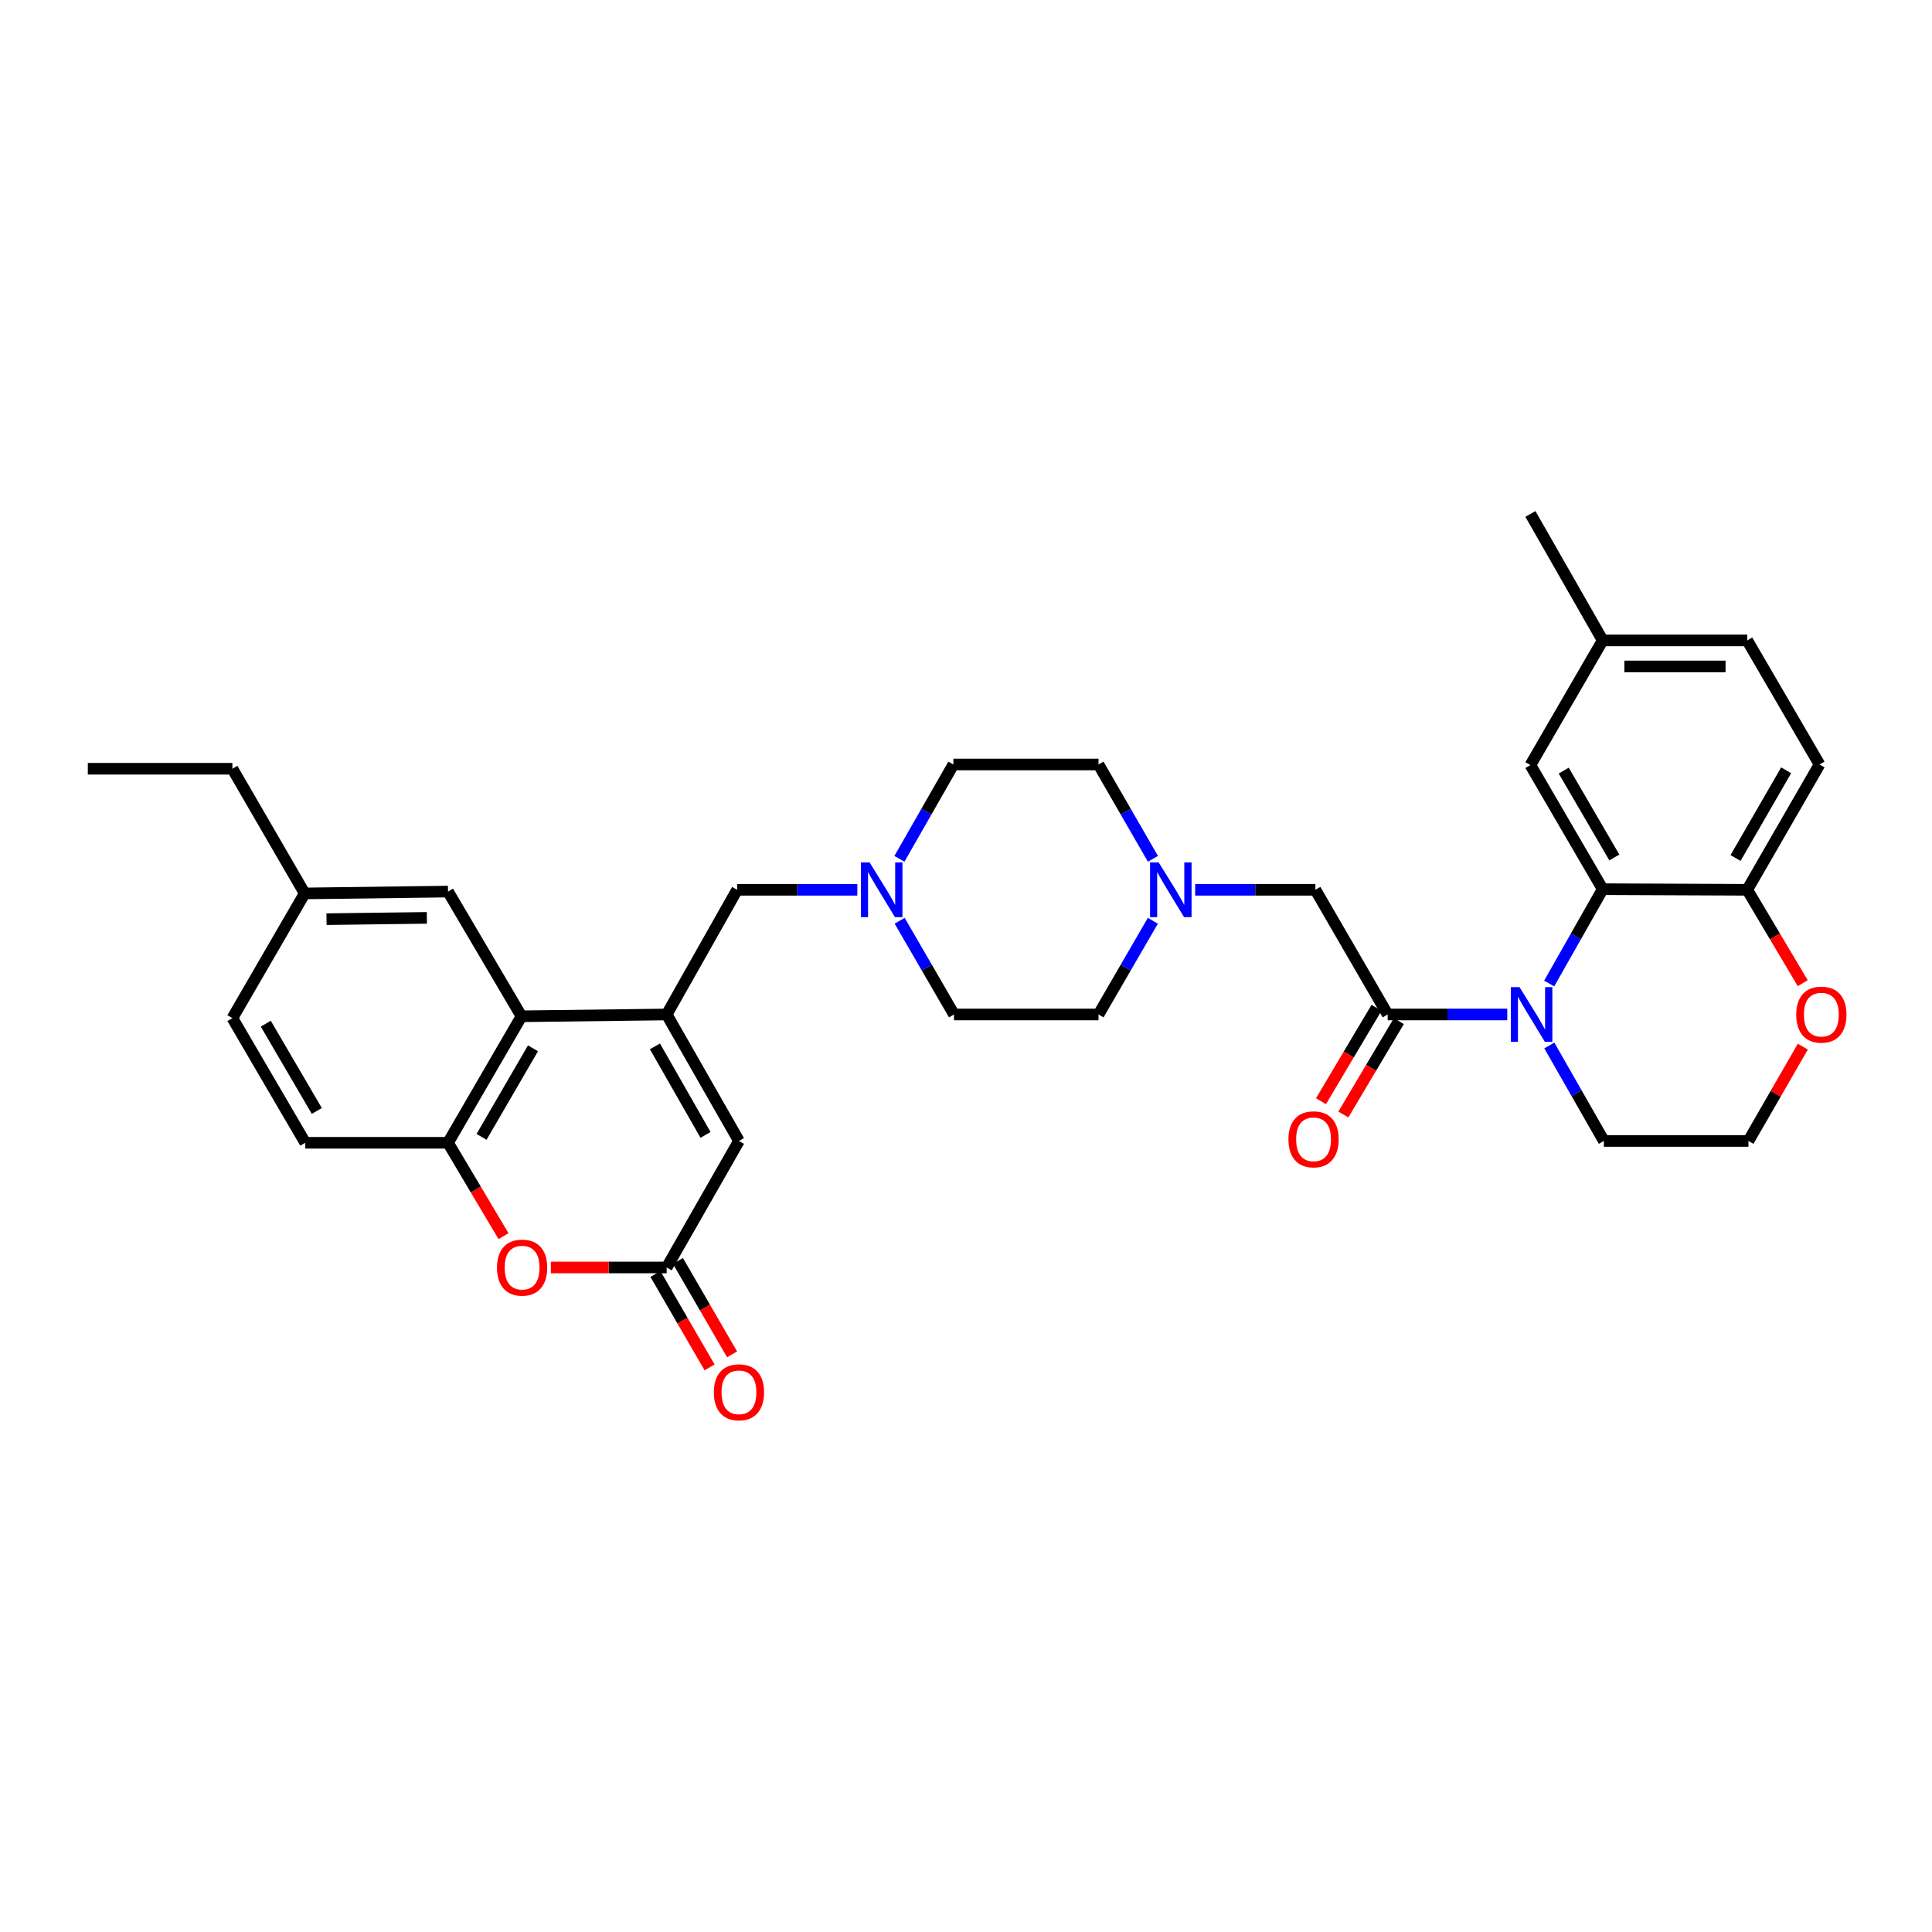 <?xml version='1.0' encoding='iso-8859-1'?>
<svg version='1.1' baseProfile='full'
              xmlns='http://www.w3.org/2000/svg'
                      xmlns:rdkit='http://www.rdkit.org/xml'
                      xmlns:xlink='http://www.w3.org/1999/xlink'
                  xml:space='preserve'
width='1000px' height='1000px' viewBox='0 0 1000 1000'>
<!-- END OF HEADER -->
<rect style='opacity:1.0;fill:#FFFFFF;stroke:none' width='1000' height='1000' x='0' y='0'> </rect>
<path class='bond-1' d='M 780.154,525.091 L 749.206,525.091' style='fill:none;fill-rule:evenodd;stroke:#0000FF;stroke-width:6px;stroke-linecap:butt;stroke-linejoin:miter;stroke-opacity:1' />
<path class='bond-1' d='M 749.206,525.091 L 718.257,525.091' style='fill:none;fill-rule:evenodd;stroke:#000000;stroke-width:6px;stroke-linecap:butt;stroke-linejoin:miter;stroke-opacity:1' />
<path class='bond-2' d='M 801.847,509.067 L 815.697,484.651' style='fill:none;fill-rule:evenodd;stroke:#0000FF;stroke-width:6px;stroke-linecap:butt;stroke-linejoin:miter;stroke-opacity:1' />
<path class='bond-2' d='M 815.697,484.651 L 829.547,460.236' style='fill:none;fill-rule:evenodd;stroke:#000000;stroke-width:6px;stroke-linecap:butt;stroke-linejoin:miter;stroke-opacity:1' />
<path class='bond-24' d='M 801.924,541.136 L 816.042,565.848' style='fill:none;fill-rule:evenodd;stroke:#0000FF;stroke-width:6px;stroke-linecap:butt;stroke-linejoin:miter;stroke-opacity:1' />
<path class='bond-24' d='M 816.042,565.848 L 830.16,590.56' style='fill:none;fill-rule:evenodd;stroke:#000000;stroke-width:6px;stroke-linecap:butt;stroke-linejoin:miter;stroke-opacity:1' />
<path class='bond-0' d='M 345.077,525.091 L 381.538,460.558' style='fill:none;fill-rule:evenodd;stroke:#000000;stroke-width:6px;stroke-linecap:butt;stroke-linejoin:miter;stroke-opacity:1' />
<path class='bond-3' d='M 345.077,525.091 L 269.927,526.026' style='fill:none;fill-rule:evenodd;stroke:#000000;stroke-width:6px;stroke-linecap:butt;stroke-linejoin:miter;stroke-opacity:1' />
<path class='bond-6' d='M 345.077,525.091 L 382.481,590.56' style='fill:none;fill-rule:evenodd;stroke:#000000;stroke-width:6px;stroke-linecap:butt;stroke-linejoin:miter;stroke-opacity:1' />
<path class='bond-6' d='M 338.994,541.592 L 365.176,587.421' style='fill:none;fill-rule:evenodd;stroke:#000000;stroke-width:6px;stroke-linecap:butt;stroke-linejoin:miter;stroke-opacity:1' />
<path class='bond-11' d='M 718.257,525.091 L 680.839,460.558' style='fill:none;fill-rule:evenodd;stroke:#000000;stroke-width:6px;stroke-linecap:butt;stroke-linejoin:miter;stroke-opacity:1' />
<path class='bond-14' d='M 712.469,521.65 L 698.102,545.819' style='fill:none;fill-rule:evenodd;stroke:#000000;stroke-width:6px;stroke-linecap:butt;stroke-linejoin:miter;stroke-opacity:1' />
<path class='bond-14' d='M 698.102,545.819 L 683.736,569.987' style='fill:none;fill-rule:evenodd;stroke:#FF0000;stroke-width:6px;stroke-linecap:butt;stroke-linejoin:miter;stroke-opacity:1' />
<path class='bond-14' d='M 724.046,528.532 L 709.679,552.7' style='fill:none;fill-rule:evenodd;stroke:#000000;stroke-width:6px;stroke-linecap:butt;stroke-linejoin:miter;stroke-opacity:1' />
<path class='bond-14' d='M 709.679,552.7 L 695.313,576.869' style='fill:none;fill-rule:evenodd;stroke:#FF0000;stroke-width:6px;stroke-linecap:butt;stroke-linejoin:miter;stroke-opacity:1' />
<path class='bond-12' d='M 829.547,460.236 L 904.368,460.558' style='fill:none;fill-rule:evenodd;stroke:#000000;stroke-width:6px;stroke-linecap:butt;stroke-linejoin:miter;stroke-opacity:1' />
<path class='bond-13' d='M 829.547,460.236 L 792.136,396.009' style='fill:none;fill-rule:evenodd;stroke:#000000;stroke-width:6px;stroke-linecap:butt;stroke-linejoin:miter;stroke-opacity:1' />
<path class='bond-13' d='M 835.573,443.823 L 809.385,398.864' style='fill:none;fill-rule:evenodd;stroke:#000000;stroke-width:6px;stroke-linecap:butt;stroke-linejoin:miter;stroke-opacity:1' />
<path class='bond-7' d='M 269.927,526.026 L 231.895,591.503' style='fill:none;fill-rule:evenodd;stroke:#000000;stroke-width:6px;stroke-linecap:butt;stroke-linejoin:miter;stroke-opacity:1' />
<path class='bond-7' d='M 275.868,542.612 L 249.245,588.446' style='fill:none;fill-rule:evenodd;stroke:#000000;stroke-width:6px;stroke-linecap:butt;stroke-linejoin:miter;stroke-opacity:1' />
<path class='bond-15' d='M 269.927,526.026 L 231.895,461.478' style='fill:none;fill-rule:evenodd;stroke:#000000;stroke-width:6px;stroke-linecap:butt;stroke-linejoin:miter;stroke-opacity:1' />
<path class='bond-4' d='M 345.077,656.036 L 382.481,590.56' style='fill:none;fill-rule:evenodd;stroke:#000000;stroke-width:6px;stroke-linecap:butt;stroke-linejoin:miter;stroke-opacity:1' />
<path class='bond-5' d='M 345.077,656.036 L 315.095,656.036' style='fill:none;fill-rule:evenodd;stroke:#000000;stroke-width:6px;stroke-linecap:butt;stroke-linejoin:miter;stroke-opacity:1' />
<path class='bond-5' d='M 315.095,656.036 L 285.112,656.036' style='fill:none;fill-rule:evenodd;stroke:#FF0000;stroke-width:6px;stroke-linecap:butt;stroke-linejoin:miter;stroke-opacity:1' />
<path class='bond-17' d='M 339.251,659.413 L 353.263,683.588' style='fill:none;fill-rule:evenodd;stroke:#000000;stroke-width:6px;stroke-linecap:butt;stroke-linejoin:miter;stroke-opacity:1' />
<path class='bond-17' d='M 353.263,683.588 L 367.274,707.762' style='fill:none;fill-rule:evenodd;stroke:#FF0000;stroke-width:6px;stroke-linecap:butt;stroke-linejoin:miter;stroke-opacity:1' />
<path class='bond-17' d='M 350.903,652.66 L 364.915,676.834' style='fill:none;fill-rule:evenodd;stroke:#000000;stroke-width:6px;stroke-linecap:butt;stroke-linejoin:miter;stroke-opacity:1' />
<path class='bond-17' d='M 364.915,676.834 L 378.926,701.008' style='fill:none;fill-rule:evenodd;stroke:#FF0000;stroke-width:6px;stroke-linecap:butt;stroke-linejoin:miter;stroke-opacity:1' />
<path class='bond-36' d='M 260.617,639.84 L 246.256,615.671' style='fill:none;fill-rule:evenodd;stroke:#FF0000;stroke-width:6px;stroke-linecap:butt;stroke-linejoin:miter;stroke-opacity:1' />
<path class='bond-36' d='M 246.256,615.671 L 231.895,591.503' style='fill:none;fill-rule:evenodd;stroke:#000000;stroke-width:6px;stroke-linecap:butt;stroke-linejoin:miter;stroke-opacity:1' />
<path class='bond-18' d='M 231.895,591.503 L 158.009,591.503' style='fill:none;fill-rule:evenodd;stroke:#000000;stroke-width:6px;stroke-linecap:butt;stroke-linejoin:miter;stroke-opacity:1' />
<path class='bond-8' d='M 465.659,476.583 L 479.722,500.837' style='fill:none;fill-rule:evenodd;stroke:#0000FF;stroke-width:6px;stroke-linecap:butt;stroke-linejoin:miter;stroke-opacity:1' />
<path class='bond-8' d='M 479.722,500.837 L 493.785,525.091' style='fill:none;fill-rule:evenodd;stroke:#000000;stroke-width:6px;stroke-linecap:butt;stroke-linejoin:miter;stroke-opacity:1' />
<path class='bond-10' d='M 443.756,460.558 L 412.647,460.558' style='fill:none;fill-rule:evenodd;stroke:#0000FF;stroke-width:6px;stroke-linecap:butt;stroke-linejoin:miter;stroke-opacity:1' />
<path class='bond-10' d='M 412.647,460.558 L 381.538,460.558' style='fill:none;fill-rule:evenodd;stroke:#000000;stroke-width:6px;stroke-linecap:butt;stroke-linejoin:miter;stroke-opacity:1' />
<path class='bond-35' d='M 465.535,444.53 L 479.499,420.116' style='fill:none;fill-rule:evenodd;stroke:#0000FF;stroke-width:6px;stroke-linecap:butt;stroke-linejoin:miter;stroke-opacity:1' />
<path class='bond-35' d='M 479.499,420.116 L 493.463,395.702' style='fill:none;fill-rule:evenodd;stroke:#000000;stroke-width:6px;stroke-linecap:butt;stroke-linejoin:miter;stroke-opacity:1' />
<path class='bond-9' d='M 618.621,460.558 L 649.73,460.558' style='fill:none;fill-rule:evenodd;stroke:#0000FF;stroke-width:6px;stroke-linecap:butt;stroke-linejoin:miter;stroke-opacity:1' />
<path class='bond-9' d='M 649.73,460.558 L 680.839,460.558' style='fill:none;fill-rule:evenodd;stroke:#000000;stroke-width:6px;stroke-linecap:butt;stroke-linejoin:miter;stroke-opacity:1' />
<path class='bond-21' d='M 596.76,444.526 L 582.676,420.114' style='fill:none;fill-rule:evenodd;stroke:#0000FF;stroke-width:6px;stroke-linecap:butt;stroke-linejoin:miter;stroke-opacity:1' />
<path class='bond-21' d='M 582.676,420.114 L 568.592,395.702' style='fill:none;fill-rule:evenodd;stroke:#000000;stroke-width:6px;stroke-linecap:butt;stroke-linejoin:miter;stroke-opacity:1' />
<path class='bond-23' d='M 596.718,476.583 L 582.655,500.837' style='fill:none;fill-rule:evenodd;stroke:#0000FF;stroke-width:6px;stroke-linecap:butt;stroke-linejoin:miter;stroke-opacity:1' />
<path class='bond-23' d='M 582.655,500.837 L 568.592,525.091' style='fill:none;fill-rule:evenodd;stroke:#000000;stroke-width:6px;stroke-linecap:butt;stroke-linejoin:miter;stroke-opacity:1' />
<path class='bond-19' d='M 904.368,460.558 L 941.786,395.702' style='fill:none;fill-rule:evenodd;stroke:#000000;stroke-width:6px;stroke-linecap:butt;stroke-linejoin:miter;stroke-opacity:1' />
<path class='bond-19' d='M 898.315,444.099 L 924.508,398.7' style='fill:none;fill-rule:evenodd;stroke:#000000;stroke-width:6px;stroke-linecap:butt;stroke-linejoin:miter;stroke-opacity:1' />
<path class='bond-33' d='M 904.368,460.558 L 918.735,484.726' style='fill:none;fill-rule:evenodd;stroke:#000000;stroke-width:6px;stroke-linecap:butt;stroke-linejoin:miter;stroke-opacity:1' />
<path class='bond-33' d='M 918.735,484.726 L 933.101,508.894' style='fill:none;fill-rule:evenodd;stroke:#FF0000;stroke-width:6px;stroke-linecap:butt;stroke-linejoin:miter;stroke-opacity:1' />
<path class='bond-25' d='M 792.136,396.009 L 829.547,331.476' style='fill:none;fill-rule:evenodd;stroke:#000000;stroke-width:6px;stroke-linecap:butt;stroke-linejoin:miter;stroke-opacity:1' />
<path class='bond-26' d='M 231.895,461.478 L 157.702,462.436' style='fill:none;fill-rule:evenodd;stroke:#000000;stroke-width:6px;stroke-linecap:butt;stroke-linejoin:miter;stroke-opacity:1' />
<path class='bond-26' d='M 220.94,475.088 L 169.005,475.759' style='fill:none;fill-rule:evenodd;stroke:#000000;stroke-width:6px;stroke-linecap:butt;stroke-linejoin:miter;stroke-opacity:1' />
<path class='bond-16' d='M 933.134,541.74 L 919.065,566.15' style='fill:none;fill-rule:evenodd;stroke:#FF0000;stroke-width:6px;stroke-linecap:butt;stroke-linejoin:miter;stroke-opacity:1' />
<path class='bond-16' d='M 919.065,566.15 L 904.997,590.56' style='fill:none;fill-rule:evenodd;stroke:#000000;stroke-width:6px;stroke-linecap:butt;stroke-linejoin:miter;stroke-opacity:1' />
<path class='bond-37' d='M 158.009,591.503 L 120.284,526.969' style='fill:none;fill-rule:evenodd;stroke:#000000;stroke-width:6px;stroke-linecap:butt;stroke-linejoin:miter;stroke-opacity:1' />
<path class='bond-37' d='M 163.977,575.026 L 137.569,529.852' style='fill:none;fill-rule:evenodd;stroke:#000000;stroke-width:6px;stroke-linecap:butt;stroke-linejoin:miter;stroke-opacity:1' />
<path class='bond-34' d='M 941.786,395.702 L 904.368,331.476' style='fill:none;fill-rule:evenodd;stroke:#000000;stroke-width:6px;stroke-linecap:butt;stroke-linejoin:miter;stroke-opacity:1' />
<path class='bond-20' d='M 493.785,525.091 L 568.592,525.091' style='fill:none;fill-rule:evenodd;stroke:#000000;stroke-width:6px;stroke-linecap:butt;stroke-linejoin:miter;stroke-opacity:1' />
<path class='bond-22' d='M 568.592,395.702 L 493.463,395.702' style='fill:none;fill-rule:evenodd;stroke:#000000;stroke-width:6px;stroke-linecap:butt;stroke-linejoin:miter;stroke-opacity:1' />
<path class='bond-29' d='M 830.16,590.56 L 904.997,590.56' style='fill:none;fill-rule:evenodd;stroke:#000000;stroke-width:6px;stroke-linecap:butt;stroke-linejoin:miter;stroke-opacity:1' />
<path class='bond-28' d='M 829.547,331.476 L 904.368,331.476' style='fill:none;fill-rule:evenodd;stroke:#000000;stroke-width:6px;stroke-linecap:butt;stroke-linejoin:miter;stroke-opacity:1' />
<path class='bond-28' d='M 840.77,344.943 L 893.145,344.943' style='fill:none;fill-rule:evenodd;stroke:#000000;stroke-width:6px;stroke-linecap:butt;stroke-linejoin:miter;stroke-opacity:1' />
<path class='bond-31' d='M 829.547,331.476 L 792.136,266.014' style='fill:none;fill-rule:evenodd;stroke:#000000;stroke-width:6px;stroke-linecap:butt;stroke-linejoin:miter;stroke-opacity:1' />
<path class='bond-27' d='M 157.702,462.436 L 120.284,526.969' style='fill:none;fill-rule:evenodd;stroke:#000000;stroke-width:6px;stroke-linecap:butt;stroke-linejoin:miter;stroke-opacity:1' />
<path class='bond-30' d='M 157.702,462.436 L 120.284,397.902' style='fill:none;fill-rule:evenodd;stroke:#000000;stroke-width:6px;stroke-linecap:butt;stroke-linejoin:miter;stroke-opacity:1' />
<path class='bond-32' d='M 120.284,397.902 L 45.455,397.902' style='fill:none;fill-rule:evenodd;stroke:#000000;stroke-width:6px;stroke-linecap:butt;stroke-linejoin:miter;stroke-opacity:1' />
<path  class='atom-0' d='M 786.497 510.931
L 795.777 525.931
Q 796.697 527.411, 798.177 530.091
Q 799.657 532.771, 799.737 532.931
L 799.737 510.931
L 803.497 510.931
L 803.497 539.251
L 799.617 539.251
L 789.657 522.851
Q 788.497 520.931, 787.257 518.731
Q 786.057 516.531, 785.697 515.851
L 785.697 539.251
L 782.017 539.251
L 782.017 510.931
L 786.497 510.931
' fill='#0000FF'/>
<path  class='atom-6' d='M 257.241 656.116
Q 257.241 649.316, 260.601 645.516
Q 263.961 641.716, 270.241 641.716
Q 276.521 641.716, 279.881 645.516
Q 283.241 649.316, 283.241 656.116
Q 283.241 662.996, 279.841 666.916
Q 276.441 670.796, 270.241 670.796
Q 264.001 670.796, 260.601 666.916
Q 257.241 663.036, 257.241 656.116
M 270.241 667.596
Q 274.561 667.596, 276.881 664.716
Q 279.241 661.796, 279.241 656.116
Q 279.241 650.556, 276.881 647.756
Q 274.561 644.916, 270.241 644.916
Q 265.921 644.916, 263.561 647.716
Q 261.241 650.516, 261.241 656.116
Q 261.241 661.836, 263.561 664.716
Q 265.921 667.596, 270.241 667.596
' fill='#FF0000'/>
<path  class='atom-9' d='M 450.107 446.398
L 459.387 461.398
Q 460.307 462.878, 461.787 465.558
Q 463.267 468.238, 463.347 468.398
L 463.347 446.398
L 467.107 446.398
L 467.107 474.718
L 463.227 474.718
L 453.267 458.318
Q 452.107 456.398, 450.867 454.198
Q 449.667 451.998, 449.307 451.318
L 449.307 474.718
L 445.627 474.718
L 445.627 446.398
L 450.107 446.398
' fill='#0000FF'/>
<path  class='atom-10' d='M 599.75 446.398
L 609.03 461.398
Q 609.95 462.878, 611.43 465.558
Q 612.91 468.238, 612.99 468.398
L 612.99 446.398
L 616.75 446.398
L 616.75 474.718
L 612.87 474.718
L 602.91 458.318
Q 601.75 456.398, 600.51 454.198
Q 599.31 451.998, 598.95 451.318
L 598.95 474.718
L 595.27 474.718
L 595.27 446.398
L 599.75 446.398
' fill='#0000FF'/>
<path  class='atom-15' d='M 666.896 589.705
Q 666.896 582.905, 670.256 579.105
Q 673.616 575.305, 679.896 575.305
Q 686.176 575.305, 689.536 579.105
Q 692.896 582.905, 692.896 589.705
Q 692.896 596.585, 689.496 600.505
Q 686.096 604.385, 679.896 604.385
Q 673.656 604.385, 670.256 600.505
Q 666.896 596.625, 666.896 589.705
M 679.896 601.185
Q 684.216 601.185, 686.536 598.305
Q 688.896 595.385, 688.896 589.705
Q 688.896 584.145, 686.536 581.345
Q 684.216 578.505, 679.896 578.505
Q 675.576 578.505, 673.216 581.305
Q 670.896 584.105, 670.896 589.705
Q 670.896 595.425, 673.216 598.305
Q 675.576 601.185, 679.896 601.185
' fill='#FF0000'/>
<path  class='atom-17' d='M 929.729 525.171
Q 929.729 518.371, 933.089 514.571
Q 936.449 510.771, 942.729 510.771
Q 949.009 510.771, 952.369 514.571
Q 955.729 518.371, 955.729 525.171
Q 955.729 532.051, 952.329 535.971
Q 948.929 539.851, 942.729 539.851
Q 936.489 539.851, 933.089 535.971
Q 929.729 532.091, 929.729 525.171
M 942.729 536.651
Q 947.049 536.651, 949.369 533.771
Q 951.729 530.851, 951.729 525.171
Q 951.729 519.611, 949.369 516.811
Q 947.049 513.971, 942.729 513.971
Q 938.409 513.971, 936.049 516.771
Q 933.729 519.571, 933.729 525.171
Q 933.729 530.891, 936.049 533.771
Q 938.409 536.651, 942.729 536.651
' fill='#FF0000'/>
<path  class='atom-18' d='M 369.481 720.65
Q 369.481 713.85, 372.841 710.05
Q 376.201 706.25, 382.481 706.25
Q 388.761 706.25, 392.121 710.05
Q 395.481 713.85, 395.481 720.65
Q 395.481 727.53, 392.081 731.45
Q 388.681 735.33, 382.481 735.33
Q 376.241 735.33, 372.841 731.45
Q 369.481 727.57, 369.481 720.65
M 382.481 732.13
Q 386.801 732.13, 389.121 729.25
Q 391.481 726.33, 391.481 720.65
Q 391.481 715.09, 389.121 712.29
Q 386.801 709.45, 382.481 709.45
Q 378.161 709.45, 375.801 712.25
Q 373.481 715.05, 373.481 720.65
Q 373.481 726.37, 375.801 729.25
Q 378.161 732.13, 382.481 732.13
' fill='#FF0000'/>
</svg>
